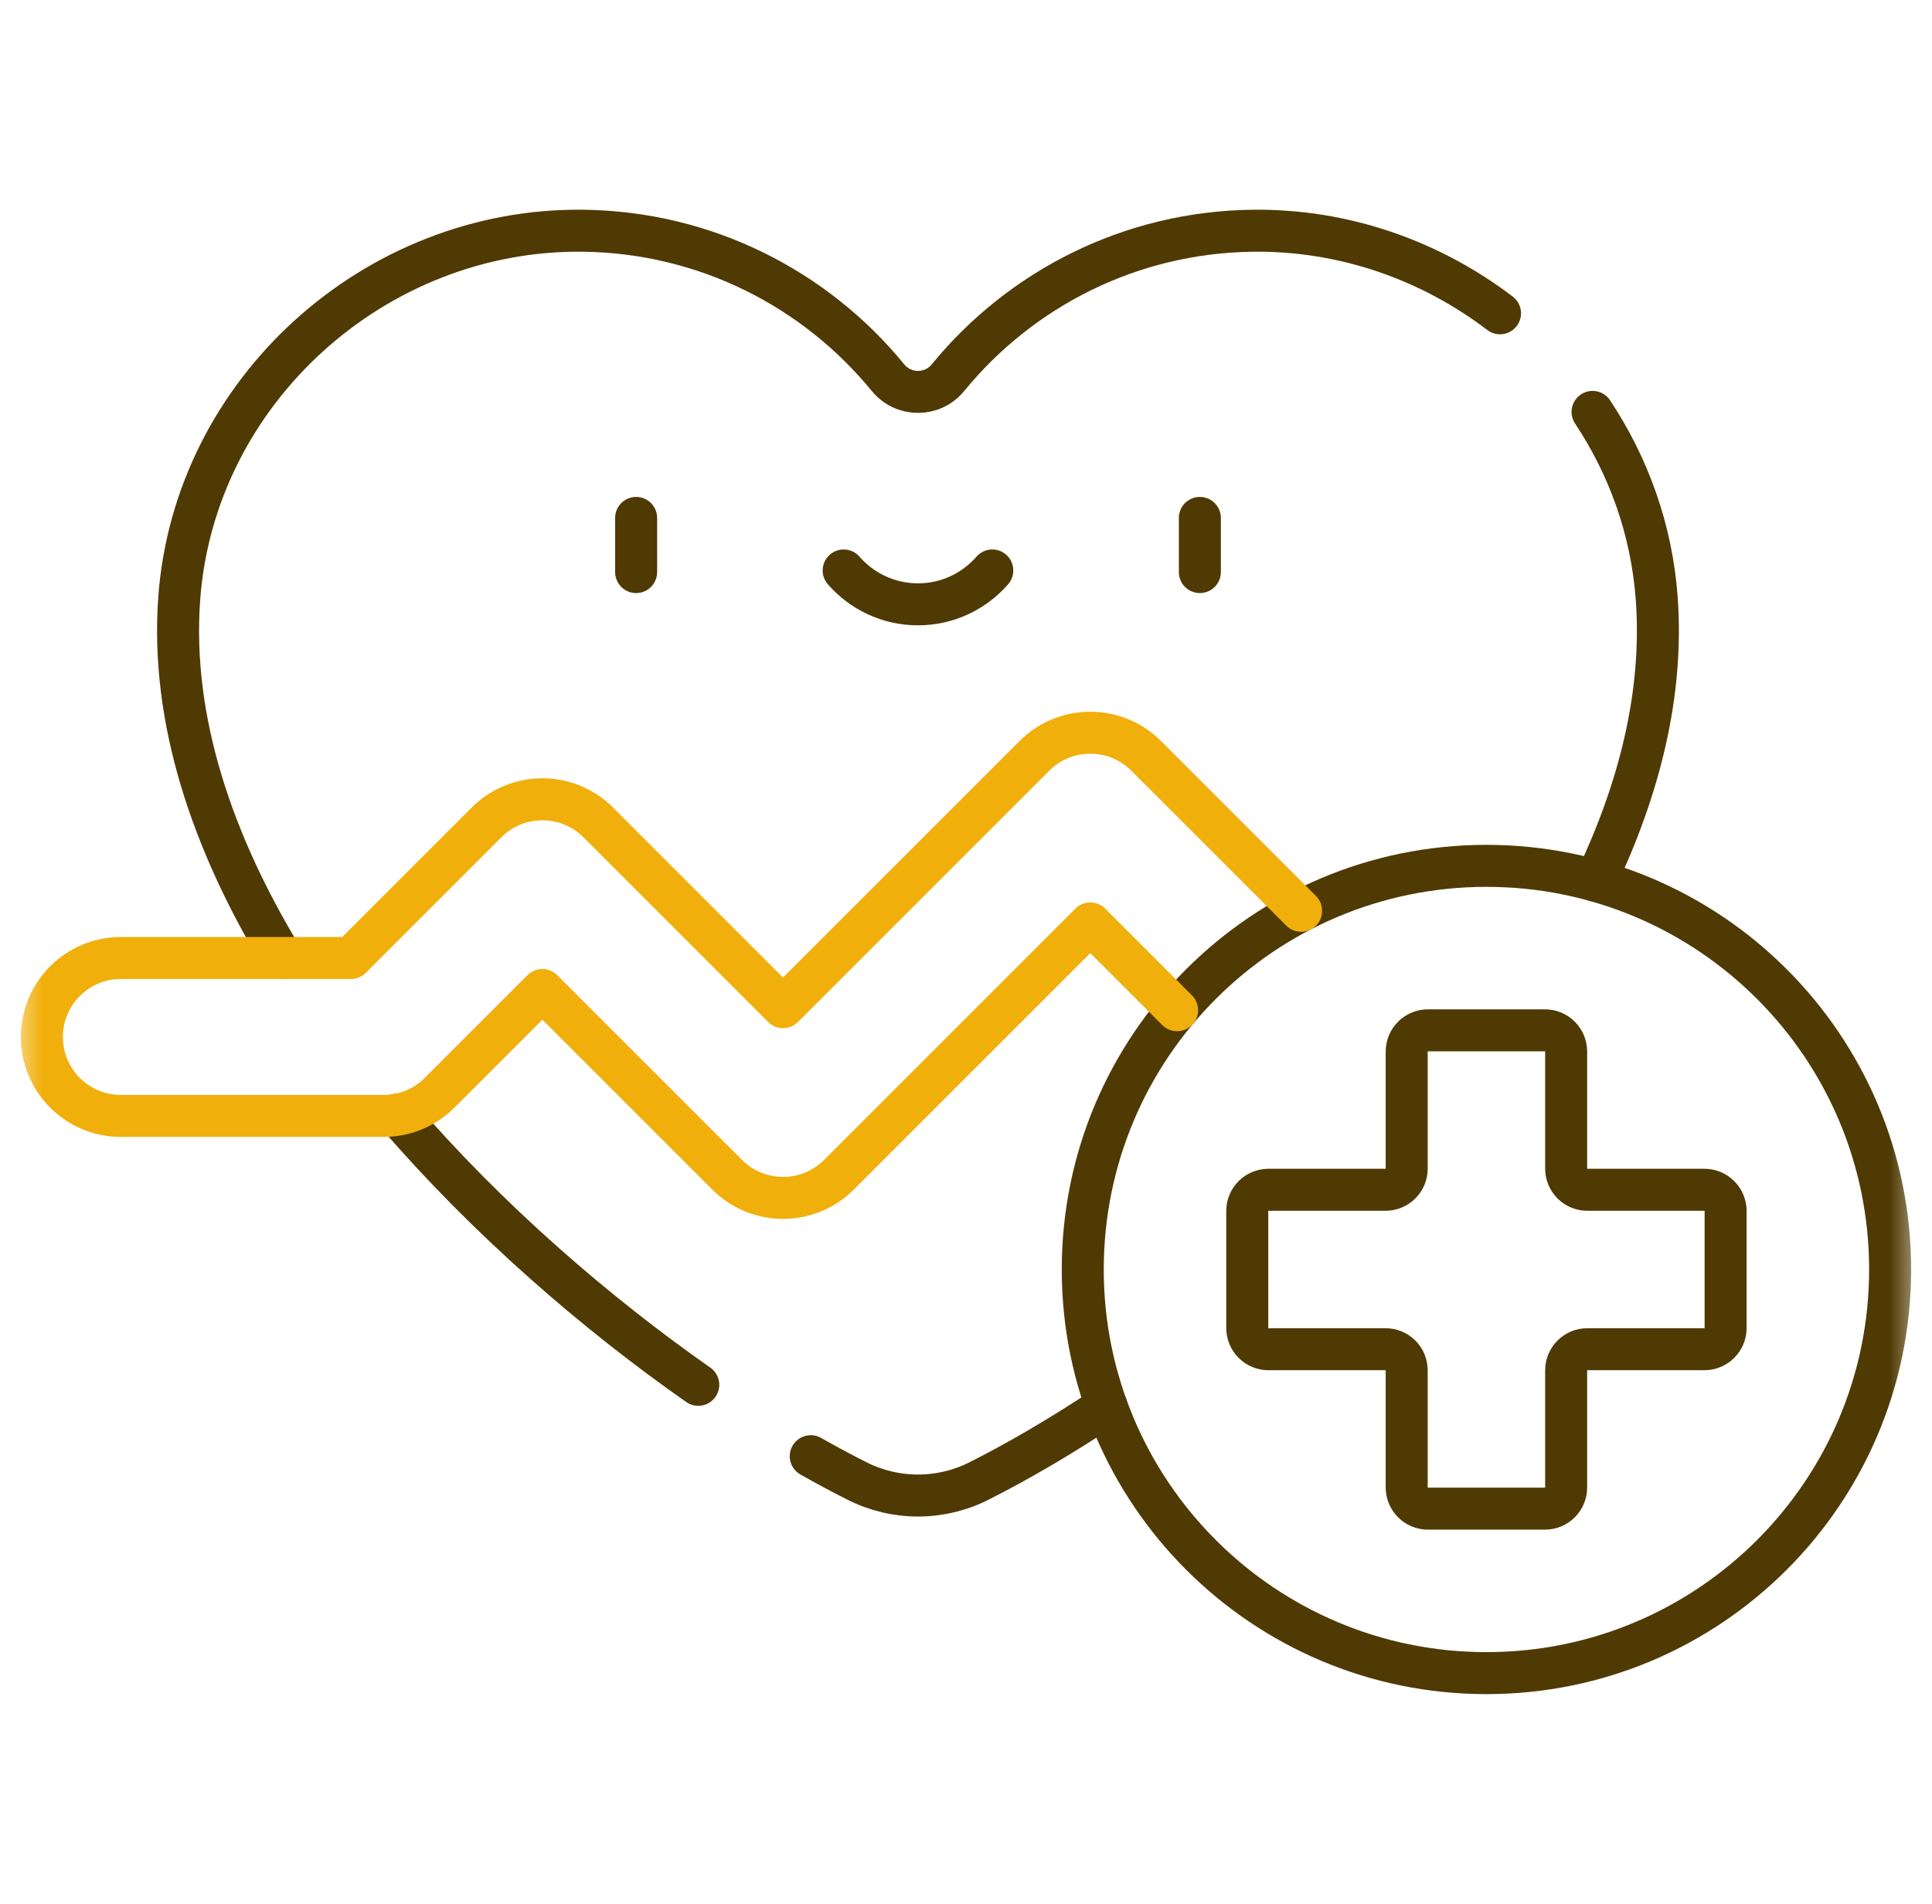 <svg width="69" height="68" viewBox="0 0 69 68" fill="none" xmlns="http://www.w3.org/2000/svg">
<g clip-path="url(#clip0_5_2125)">
<mask id="mask0_5_2125" style="mask-type:luminance" maskUnits="userSpaceOnUse" x="0" y="0" width="69" height="68">
<path d="M67.75 67.25V0.75H1.25V67.25H67.75Z" fill="white" stroke="white" stroke-width="1.5"/>
</mask>
<g mask="url(#mask0_5_2125)">
<path d="M67.504 45.343C67.504 37.381 61.049 30.926 53.087 30.926C45.125 30.926 38.67 37.381 38.67 45.343C38.67 53.306 45.125 59.76 53.087 59.76C61.049 59.76 67.504 53.306 67.504 45.343Z" stroke="#503A04" stroke-width="1.5" stroke-miterlimit="10" stroke-linecap="round" stroke-linejoin="round"/>
<path d="M55.934 41.741V37.557C55.934 37.356 55.854 37.164 55.713 37.023C55.571 36.881 55.379 36.801 55.179 36.801H50.995C50.895 36.801 50.797 36.821 50.706 36.859C50.614 36.897 50.531 36.953 50.461 37.023C50.391 37.093 50.335 37.176 50.297 37.268C50.259 37.359 50.239 37.458 50.239 37.557V41.741C50.239 41.941 50.16 42.133 50.018 42.275C49.877 42.416 49.684 42.496 49.484 42.496H45.3C45.201 42.496 45.103 42.516 45.011 42.554C44.919 42.592 44.836 42.647 44.766 42.717C44.696 42.788 44.64 42.871 44.602 42.962C44.564 43.054 44.545 43.152 44.545 43.251V47.435C44.545 47.535 44.564 47.633 44.602 47.724C44.64 47.816 44.696 47.899 44.766 47.969C44.836 48.04 44.919 48.095 45.011 48.133C45.103 48.171 45.201 48.191 45.3 48.191H49.484C49.684 48.191 49.877 48.27 50.018 48.412C50.16 48.553 50.239 48.745 50.239 48.946V53.13C50.239 53.229 50.259 53.327 50.297 53.419C50.335 53.511 50.391 53.594 50.461 53.664C50.531 53.734 50.614 53.79 50.706 53.828C50.797 53.866 50.895 53.885 50.995 53.885H55.179C55.379 53.885 55.571 53.806 55.713 53.664C55.854 53.522 55.934 53.33 55.934 53.13V48.946C55.934 48.745 56.014 48.553 56.155 48.412C56.297 48.27 56.489 48.191 56.689 48.191H60.873C61.074 48.191 61.266 48.111 61.407 47.969C61.549 47.828 61.629 47.636 61.629 47.435V43.251C61.629 43.051 61.549 42.859 61.407 42.717C61.266 42.576 61.074 42.496 60.873 42.496H56.689C56.489 42.496 56.297 42.416 56.155 42.275C56.014 42.133 55.934 41.941 55.934 41.741Z" stroke="#503A04" stroke-width="1.5" stroke-miterlimit="10" stroke-linecap="round" stroke-linejoin="round"/>
<path d="M53.572 11.19C51.102 9.309 48.023 8.204 44.755 8.241C40.36 8.291 36.444 10.326 33.856 13.49C33.303 14.167 32.268 14.167 31.715 13.49C29.127 10.326 25.21 8.291 20.816 8.241C13.391 8.156 6.94 13.971 6.401 21.376C6.086 25.709 7.586 30.102 10.081 34.217" stroke="#503A04" stroke-width="1.5" stroke-miterlimit="10" stroke-linecap="round" stroke-linejoin="round"/>
<path d="M56.985 31.46C58.557 28.169 59.415 24.754 59.169 21.376C58.991 18.929 58.168 16.656 56.877 14.712" stroke="#503A04" stroke-width="1.5" stroke-miterlimit="10" stroke-linecap="round" stroke-linejoin="round"/>
<path d="M39.517 50.222C37.918 51.284 36.374 52.188 34.958 52.901C34.284 53.24 33.54 53.417 32.786 53.417C32.031 53.417 31.287 53.24 30.613 52.901C30.053 52.618 29.5 52.322 28.955 52.012" stroke="#503A04" stroke-width="1.5" stroke-miterlimit="10" stroke-linecap="round" stroke-linejoin="round"/>
<path d="M14.19 39.814C17.435 43.58 21.288 46.908 24.938 49.462" stroke="#503A04" stroke-width="1.5" stroke-miterlimit="10" stroke-linecap="round" stroke-linejoin="round"/>
<path d="M46.469 32.532L40.934 26.997C39.832 25.896 38.046 25.896 36.944 26.997L27.966 35.975L21.366 29.375C20.264 28.273 18.478 28.273 17.376 29.375L12.534 34.217H4.317C2.759 34.217 1.496 35.48 1.496 37.038C1.496 38.596 2.759 39.859 4.317 39.859H13.703C14.451 39.859 15.168 39.562 15.698 39.033L19.371 35.36L25.971 41.96C27.072 43.061 28.859 43.062 29.961 41.96L38.939 32.982L42.039 36.082" stroke="#F1AF0C" stroke-width="1.5" stroke-miterlimit="10" stroke-linecap="round" stroke-linejoin="round"/>
<path d="M22.719 18.499V20.433" stroke="#503A04" stroke-width="1.5" stroke-miterlimit="10" stroke-linecap="round" stroke-linejoin="round"/>
<path d="M42.852 18.499V20.433" stroke="#503A04" stroke-width="1.5" stroke-miterlimit="10" stroke-linecap="round" stroke-linejoin="round"/>
<path d="M30.131 20.376C30.776 21.116 31.726 21.585 32.785 21.585C33.844 21.585 34.794 21.116 35.439 20.376" stroke="#503A04" stroke-width="1.5" stroke-miterlimit="10" stroke-linecap="round" stroke-linejoin="round"/>
</g>
</g>
<defs>
<clipPath id="clip0_5_2125">
<rect width="68" height="68" fill="white" transform="translate(0.5)"/>
</clipPath>
</defs>
</svg>
